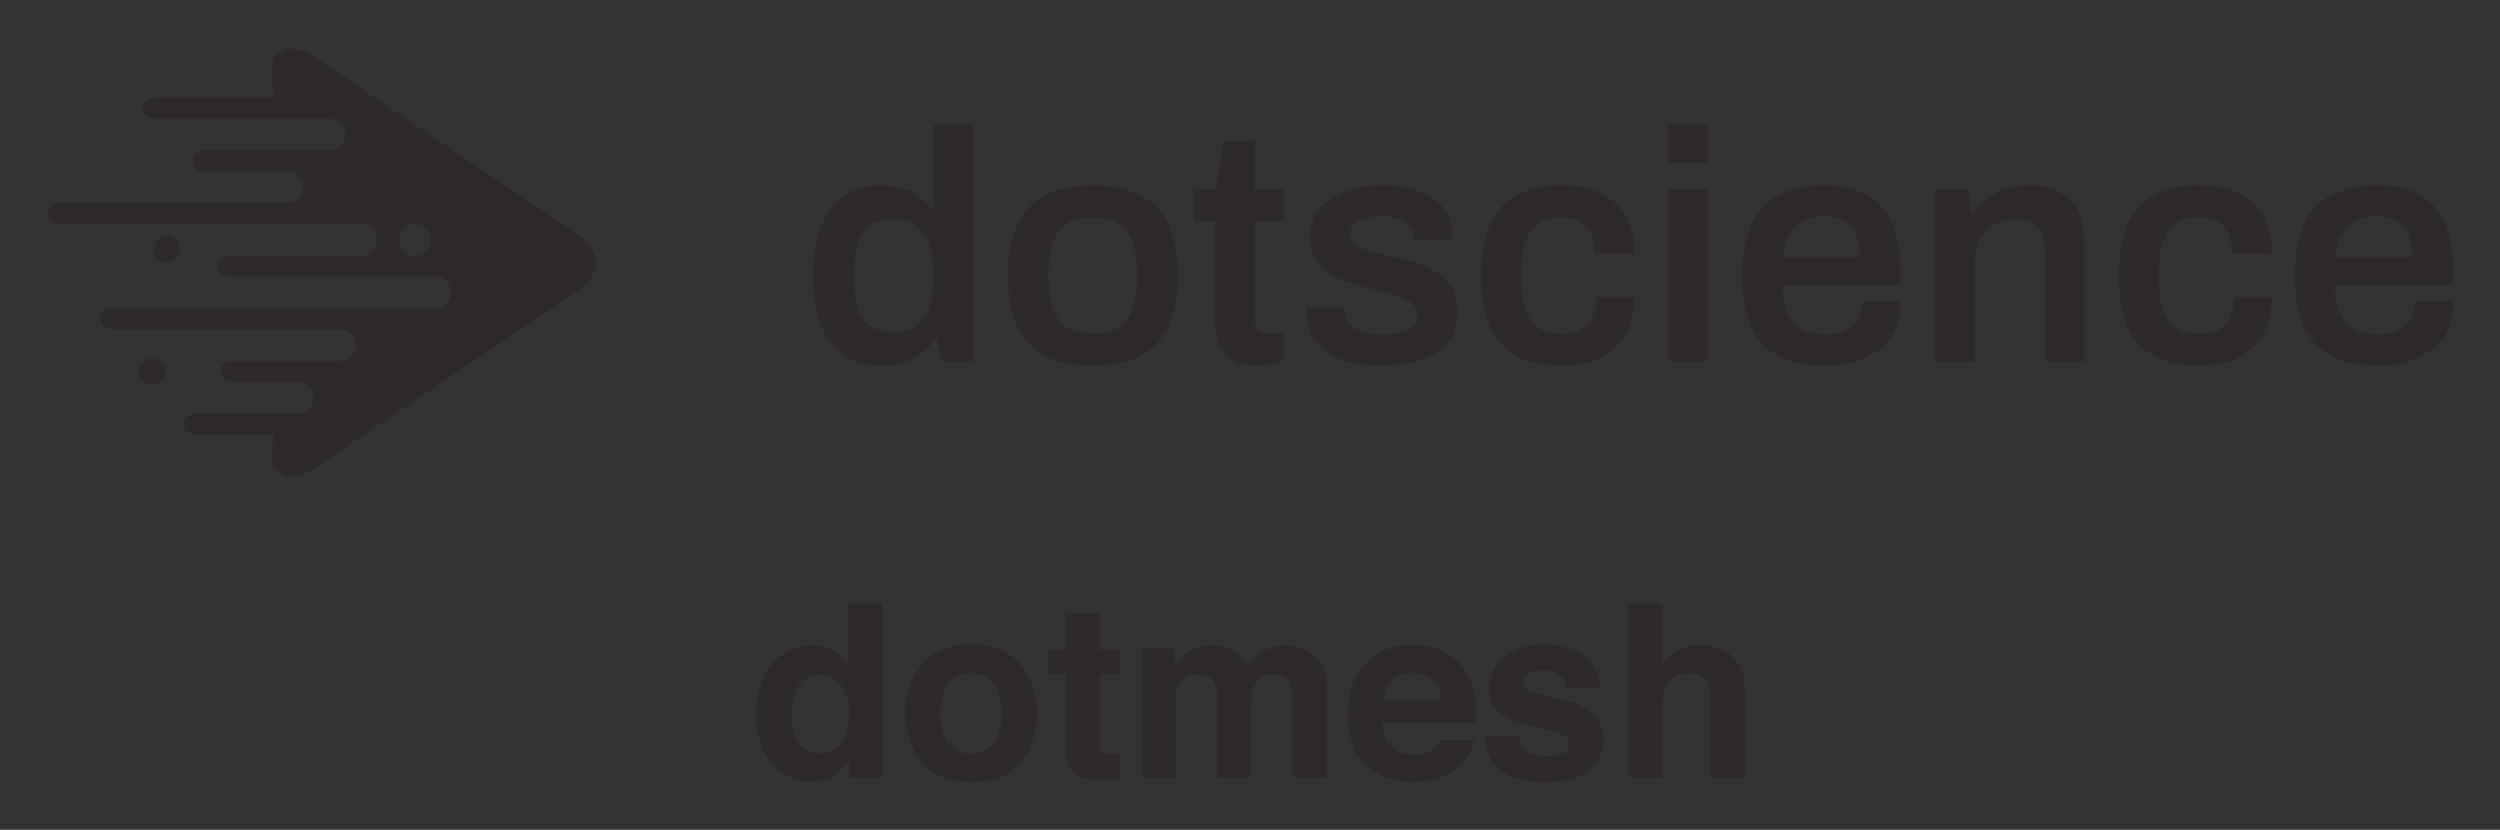 <svg xmlns="http://www.w3.org/2000/svg" role="img" viewBox="-3.24 2.51 415.74 137.99"><rect x="-3.24" y="2.51" width="415.74" height="137.99" fill="#333333" stroke="none"/><title>dotmesh logo</title><defs><clipPath id="clip-path"><path d="M149.892-388.51h1249.523v193.283H149.892z" class="cls-1"/></clipPath><clipPath id="clip-path-2"><path d="M110.159-285.932h905.173v140.017H110.159z" class="cls-1"/></clipPath><clipPath id="clip-path-4"><path d="M229.222-733.19H2166.26v299.631H229.222z" class="cls-1"/></clipPath><clipPath id="clip-path-5"><path d="M367.666-879.394h2328.801v360.231H367.666z" class="cls-1"/></clipPath><style>.cls-1{fill:none}.cls-4{fill:#005bab}.cls-16,.cls-17,.cls-4,.cls-5,.cls-7{fill-rule:evenodd}.cls-5{fill:#32449b}.cls-6,.cls-7{fill:#fff}.cls-9{clip-path:url(#clip-path-2)}.cls-10{fill:#df2127}.cls-11{fill:#de2428}.cls-13{fill:#414142}.cls-16{fill:#0eb1e4}.cls-17{fill:#158bc2}</style></defs><g clip-path="url(#clip-path)"><path fill="#0090d1" d="M232.096 110.9a51.517 51.517 0 0 1-58.318.615 248.787 248.787 0 0 0 29.888-14.978 250.018 250.018 0 0 0 28.43 14.363M81.49 72.637a46.866 46.866 0 0 1 65.773-42.855 47.046 47.046 0 0 1 57.502-60.514l-.951-.065h-.295a24.165 24.165 0 0 0-22.972 24.134 24.161 24.161 0 0 0 22.971 24.134h.296a24.162 24.162 0 0 0 22.97-24.134 24.075 24.075 0 0 0-5.733-15.628 47.125 47.125 0 0 1 14.576 19.928 64.076 64.076 0 0 1 61.428 112.468c.137-8.784-7.717-21.505-23.223-35.79a14.348 14.348 0 0 1-8.293 8.038c11.539 14.137 9.917 24.361-5.748 24.361-12.266 0-30.22-6.267-47.371-15.768 9.31-5.999 14.395-9.208 22.14-16.221 3.626-3.285-2.922-11.108-10.92-3.921a159.273 159.273 0 0 1-19.975 14.743 230.265 230.265 0 0 1-23.857-17.977c-7.997-7.187-14.546.636-10.92 3.92a201.63 201.63 0 0 0 26.023 19.456 150.442 150.442 0 0 1-30.12 12.891s-1.317.39-2.04.567a60.716 60.716 0 0 1-15.208 2.31c-15.666 0-17.29-10.224-5.748-24.361a14.335 14.335 0 0 1-8.293-8.038c-20.01 18.43-27.275 34.258-21.08 42.387A46.854 46.854 0 0 1 81.49 72.637m178.23 3.187c3.989 0 7.616-2.523 7.616-7.615a64.679 64.679 0 0 0-35.865-57.92 33.631 33.631 0 0 1-11.43 11.611 49.474 49.474 0 0 1 32.066 46.31c0 5.092 3.626 7.614 7.614 7.614m-112.111 0c3.99 0 7.617-2.523 7.617-7.615A49.474 49.474 0 0 1 187.293 21.9a33.647 33.647 0 0 1-11.432-11.61 64.684 64.684 0 0 0-35.864 57.92c0 5.092 3.627 7.614 7.614 7.614"/><path d="M204.73 18.134v67l-1.35.864c-6.87-4.365-15.41-9.518-21.047-14.58-7.998-7.184-12.77 2.341-9.142 5.626 7.746 7.01 12.124 8.358 21.434 14.352a169.898 169.898 0 0 1-15.313 7.526l-32.746-22.357.593.018a7.332 7.332 0 0 0 6.764-3.805 8.062 8.062 0 0 0 1.018-4.114 48.888 48.888 0 0 1 31.895-45.998l-.245-.152.414-.157a33.636 33.636 0 0 1-11.43-11.61 64.712 64.712 0 0 0-15.123 10.457A74.787 74.787 0 0 1 180.604-.928a24.171 24.171 0 0 0 22.458 19.167h.296zm-57.918 12.414l-.152-.45.321.141a46.74 46.74 0 0 1-1.62-5.924q1.573 1.228 3.06 2.559l3.905 3.495a64.377 64.377 0 0 0-12.781 38.602 8.669 8.669 0 0 0 .566 3.188L94.223 40.83a46.887 46.887 0 0 1 52.59-10.282m57.917 67.63v18.095l-16.145-11.022q7.44-3.741 14.627-7.957z" class="cls-4"/><path d="M269.202-4.683l-10.657 41.274a64.96 64.96 0 0 0-11.677-14.857zm-17.786 68.875l-10.269 39.772a131.77 131.77 0 0 1-14.344-5.318l-4.303-1.944q-5.27-2.48-10.368-5.306c9.31-5.994 12.503-7.538 20.249-14.55 3.625-3.282-1.03-12.774-9.027-5.587a159.13 159.13 0 0 1-19.975 14.739c-2-1.268-4.378-2.895-6.884-4.682l40.3-47.67a49.293 49.293 0 0 1 14.621 30.546m-48.204 33.103a249.469 249.469 0 0 0 28.258 14.29 51.511 51.511 0 0 1-57.763.524 248.8 248.8 0 0 0 29.505-14.815m-13.094-8.435l4.161 2.727q-5.539 3.06-11.291 5.706z" class="cls-4"/><path d="M268.302-9.263l39.361 112.239a64.302 64.302 0 0 1-10.898 7.581c.135-8.784-7.72-21.506-23.224-35.789l-.175.306-.099.233-.293.661-5.927-7.304a64.678 64.678 0 0 0-35.865-57.918 33.435 33.435 0 0 1-5.288 6.794l-5.816-7.22a24.148 24.148 0 0 0 3.376-4.777 24.059 24.059 0 0 0 3.042-11.747A24.047 24.047 0 0 0 223.956-17l1.426-.114a47.05 47.05 0 0 1 9.788 15.52 63.798 63.798 0 0 1 30.518-7.72zM124.984 26.655L85.621 92.958a46.504 46.504 0 0 1 39.363-66.303" class="cls-5"/><path d="M329.75 54.74a63.78 63.78 0 0 1-8.14 31.272 64.286 64.286 0 0 1-9.91 13.17c2.255-26.687 4.988-57.56 7.03-80.373a63.767 63.767 0 0 1 11.02 35.93" class="cls-4"/><path d="M205.69 33.038h-2.735v-9.076h2.736z" class="cls-6"/><path d="M236.375 37.805l-6.417 6.42-1.935-1.935 6.418-6.42z" class="cls-7"/><path d="M248.147 69.645h-9.077V66.91h9.078zm-88.378-3.649l9.078.003v2.734h-9.078zm14.16-30.552l6.421 6.418-1.937 1.935-6.417-6.42z" class="cls-6"/><path d="M101.248 151.018a9.803 9.803 0 0 1-3.34 6.973 12.391 12.391 0 0 1-8.01 2.448q-5.787 0-8.828-3.487-3.041-3.338-3.042-9.866 0-6.676 3.116-10.015 3.19-3.485 9.199-3.485a11.664 11.664 0 0 1 7.789 2.448 9.502 9.502 0 0 1 3.116 6.675h-3.19a2.583 2.583 0 0 1-2.523-1.557 7.232 7.232 0 0 0-1.261-1.706 6.391 6.391 0 0 0-3.931-1.113 6.471 6.471 0 0 0-5.268 2.225q-1.78 2.226-1.78 6.528a10.005 10.005 0 0 0 1.78 6.38 5.965 5.965 0 0 0 5.12 2.3 6.3 6.3 0 0 0 3.931-1.188 6.225 6.225 0 0 0 2.003-3.56zm2.561-16.69h2.67a2.493 2.493 0 0 1 1.781.704 2.305 2.305 0 0 1 .742 1.743v23.07h-5.193zm13.26 10.681a6.84 6.84 0 0 0-1.41 5.082q.15 3.374 1.261 4.71a3.331 3.331 0 0 0 1.558 1 3.544 3.544 0 0 0 2.263.075 3.788 3.788 0 0 0 2.04-1.669 8.36 8.36 0 0 0 .965-4.301 7.534 7.534 0 0 0-.854-4.006 3.86 3.86 0 0 0-1.966-1.707 3.604 3.604 0 0 0-2.226-.037 3.867 3.867 0 0 0-1.63.854m-3.561 13.054a7.324 7.324 0 0 1-2.226-3.597 16.563 16.563 0 0 1-.668-4.71 14.895 14.895 0 0 1 .556-4.006 8.284 8.284 0 0 1 1.743-3.338 7.706 7.706 0 0 1 4.97-2.633 11.43 11.43 0 0 1 5.49.482 7.558 7.558 0 0 1 4.155 3.858 12.304 12.304 0 0 1 1.262 5.711 14.106 14.106 0 0 1-.52 4.08 10.436 10.436 0 0 1-1.336 2.893 7.413 7.413 0 0 1-4.524 3.04 10.106 10.106 0 0 1-4.933.113 8.633 8.633 0 0 1-3.97-1.893m34.552-17.95v11.572q0 5.265-2.744 6.898a11.543 11.543 0 0 1-6.01 1.632 11.915 11.915 0 0 1-5.822-1.78q-2.635-1.633-2.634-6.75v-11.573h5.192v12.611a3.1 3.1 0 0 0 1.04 2.597 3.73 3.73 0 0 0 2.373.815 3.884 3.884 0 0 0 2.41-.815 3.047 3.047 0 0 0 1.076-2.597v-10.088a2.495 2.495 0 0 1 .705-1.78 2.398 2.398 0 0 1 1.818-.742zm6.622 9.717a7.743 7.743 0 0 0 1.113 4.525 3.682 3.682 0 0 0 3.19 1.557 3.61 3.61 0 0 0 3.116-1.557 8.166 8.166 0 0 0 1.038-4.525 7.147 7.147 0 0 0-1.113-4.228 3.872 3.872 0 0 0-3.19-1.483 3.543 3.543 0 0 0-3.041 1.557 6.804 6.804 0 0 0-1.113 4.154m8.457-15.578h2.522a2.37 2.37 0 0 1 1.78.78 2.47 2.47 0 0 1 .743 1.742v14.465q0 5.269-3.042 7.122a12.456 12.456 0 0 1-6.602 1.855 11.684 11.684 0 0 1-3.784-.63 6.24 6.24 0 0 1-2.967-2.04 11.843 11.843 0 0 1-2.152-7.493 12.034 12.034 0 0 1 2.152-7.492 7.229 7.229 0 0 1 8.977-2.15 7.039 7.039 0 0 1 2.373 2.298zm21.67 25.592h-5.266v-9.495l-9.273-16.023h6.454l5.415 10.979 4.377-9.495a2.537 2.537 0 0 1 2.448-1.484h4.229l-8.383 16.023zm24.436-19.732v11.573q0 5.265-2.745 6.898a11.539 11.539 0 0 1-6.009 1.632 11.92 11.92 0 0 1-5.823-1.78q-2.633-1.633-2.633-6.75v-11.573h5.193v12.611a3.1 3.1 0 0 0 1.038 2.597 3.732 3.732 0 0 0 2.374.815 3.884 3.884 0 0 0 2.41-.815 3.049 3.049 0 0 0 1.076-2.597v-10.088a2.494 2.494 0 0 1 .706-1.78 2.397 2.397 0 0 1 1.817-.742zm7.53 10.015q0 5.119 2.968 5.674 2.967.557 4.377-1.372a5.523 5.523 0 0 0 .964-2.558 10.766 10.766 0 0 0 .036-3.451 6.873 6.873 0 0 0-1.223-3.041 3.26 3.26 0 0 0-2.819-1.335 3.419 3.419 0 0 0-3.412 1.855 9.647 9.647 0 0 0-.89 4.228m8.457 8.53v-1.26a5.677 5.677 0 0 1-3.598 2.595 7.375 7.375 0 0 1-4.488-.37 8.321 8.321 0 0 1-3.82-3.3 11.315 11.315 0 0 1-1.596-6.344 12.221 12.221 0 0 1 2.114-7.455q2.115-2.856 6.788-2.856a12.091 12.091 0 0 1 6.602 1.93q3.042 1.927 3.042 7.12v10.46q0 5.193-3.042 7.083a12.267 12.267 0 0 1-6.602 1.892q-6.825 0-8.457-6.379h5.415a4.137 4.137 0 0 0 4.266 1.89 4.015 4.015 0 0 0 2.225-1.445 6.022 6.022 0 0 0 1.151-3.561m20.608.371a9.146 9.146 0 0 1-3.3 1.002 29.752 29.752 0 0 1-3.08.185 7.775 7.775 0 0 1-4.674-1.446q-2.002-1.447-2.002-4.785 0-3.116 1.817-4.451a10.473 10.473 0 0 1 4.636-1.781 4.302 4.302 0 0 0 .89-.11c.347-.075.742-.136 1.188-.187q3.263-.443 3.264-1.928a1.405 1.405 0 0 0-1.15-1.446 7.6 7.6 0 0 0-2.114-.334 5.397 5.397 0 0 0-1.855.297 2.018 2.018 0 0 0-1.187 1.113h-4.97a5.71 5.71 0 0 1 2.078-3.784 8.557 8.557 0 0 1 5.711-1.706q4.155 0 6.232 1.41a4.761 4.761 0 0 1 2.15 4.154v6.75a8.51 8.51 0 0 1-1.075 4.637 6.583 6.583 0 0 1-2.559 2.41m-1.187-9.124a14.074 14.074 0 0 1-2.893.964l-1.707.37a4.379 4.379 0 0 0-1.928.965 3.024 3.024 0 0 0-.52 1.632 2.403 2.403 0 0 0 .668 1.78 2.812 2.812 0 0 0 1.93.594 4.108 4.108 0 0 0 4.45-4.45z" class="cls-5"/><path fill="#0090d1" fill-rule="evenodd" d="M253.866 155.766h2.521v4.079h-4.08v-2.522a1.377 1.377 0 0 1 1.559-1.558m23.621 1.039a8.208 8.208 0 0 1-3.19 2.819 10.75 10.75 0 0 1-4.228.816 10.955 10.955 0 0 1-8.68-3.635q-3.264-3.561-3.263-9.792 0-6.157 3.189-9.718a11.306 11.306 0 0 1 8.829-3.708 12.89 12.89 0 0 1 7.862 2.299 9.781 9.781 0 0 1 3.636 6.38h-3.561a2.438 2.438 0 0 1-2.3-1.41 5.724 5.724 0 0 0-1.483-1.632 6.726 6.726 0 0 0-3.933-1.038 6.136 6.136 0 0 0-5.044 2.3 10.547 10.547 0 0 0-1.855 6.527 10.066 10.066 0 0 0 1.93 6.528 6.374 6.374 0 0 0 5.267 2.299 6.128 6.128 0 0 0 4.154-1.41 6.883 6.883 0 0 0 2.077-4.08h-3.115a2.659 2.659 0 0 1-2.671-2.669v-1.707h10.607v13.872h-1.409a2.455 2.455 0 0 1-2.597-2.077zm23.805-16.69v11.572q0 5.265-2.744 6.898a11.543 11.543 0 0 1-6.01 1.632 11.915 11.915 0 0 1-5.823-1.78q-2.634-1.633-2.633-6.75v-11.573h5.193v12.611a3.1 3.1 0 0 0 1.038 2.597 3.73 3.73 0 0 0 2.373.815 3.887 3.887 0 0 0 2.412-.815 3.047 3.047 0 0 0 1.075-2.597v-10.088a2.499 2.499 0 0 1 .704-1.78 2.399 2.399 0 0 1 1.819-.742zm2.023 19.73v-9.568a12.209 12.209 0 0 1 .853-4.859 8.046 8.046 0 0 1 2.337-3.152 9.17 9.17 0 0 1 3.301-1.632 14.628 14.628 0 0 1 3.895-.52h.741v5.267h-1.706a4.344 4.344 0 0 0-3.19 1.039 4.458 4.458 0 0 0-1.039 3.264v10.162zm30.087-19.73v11.572q0 5.265-2.745 6.898a11.54 11.54 0 0 1-6.01 1.632 11.918 11.918 0 0 1-5.822-1.78q-2.634-1.633-2.634-6.75v-11.573h5.193v12.611a3.098 3.098 0 0 0 1.04 2.597 3.732 3.732 0 0 0 2.373.815 3.884 3.884 0 0 0 2.41-.815 3.049 3.049 0 0 0 1.076-2.597v-10.088a2.494 2.494 0 0 1 .705-1.78 2.395 2.395 0 0 1 1.817-.742z"/></g><g class="cls-9"><path d="M166.49 54.07h-22.392v12.285h22.392a5.893 5.893 0 0 0 3.545-.773 3.373 3.373 0 0 0 .948-2.737v-5.31a3.305 3.305 0 0 0-.948-2.692 5.896 5.896 0 0 0-3.545-.773m-32.188 36.52V46.422h36.602q5.106 0 7.39 2.028 2.285 2.024 2.288 6.538v10.366q0 4.468-2.289 6.514-2.287 2.053-7.389 2.046h-5.59l19.761 16.677h-14.294l-17.25-16.677h-9.434v16.677zm70.579-8.315h32.836V54.321H204.88zm-9.96-25.407q0-6.016 2.185-8.23 2.186-2.214 8.424-2.218h31.495q6.235 0 8.424 2.218 2.185 2.214 2.185 8.23V80.14q0 6.064-2.185 8.256-2.186 2.196-8.424 2.192H205.53q-6.245 0-8.424-2.192-2.185-2.195-2.185-8.256zM296.146 71.41h-22.717v11.24h22.717q2.837 0 3.826-.88a3.974 3.974 0 0 0 .992-3.093v-3.339a3.918 3.918 0 0 0-.992-3.072q-.992-.856-3.826-.856m0-17.797h-22.717v10.53h22.717a6.475 6.475 0 0 0 3.581-.716 2.82 2.82 0 0 0 .992-2.465v-4.175a2.844 2.844 0 0 0-.992-2.446 6.346 6.346 0 0 0-3.581-.728m-32.512 36.976V46.42h36.68q5.06 0 7.328 2.052 2.268 2.044 2.271 6.514v5.392a6.86 6.86 0 0 1-1.904 5.075 9.127 9.127 0 0 1-5.466 2.363 9.038 9.038 0 0 1 5.687 2.711 8.268 8.268 0 0 1 2.008 5.773v5.639a7.363 7.363 0 0 1-3.122 6.52q-3.113 2.13-9.47 2.129zm60.857-44.169h9.96v44.162h-9.96zm26.77 44.168V46.427h6.801l30.125 26.028q1.402 1.17 2.712 2.446a27.116 27.116 0 0 1 2.148 2.356 401.96 401.96 0 0 1-.324-5.265 46.644 46.644 0 0 1-.08-2.376v-23.19h8.944v44.162h-6.801L363.37 63.306q-1.01-.923-1.984-1.882a22.54 22.54 0 0 1-1.579-1.71c.135 1.361.232 2.647.3 3.864.067 1.21.104 2.262.104 3.155v23.855z" class="cls-10"/><path d="M89.784 20.588H30.2a14.065 14.065 0 0 0-14.066 14.065v59.585A14.065 14.065 0 0 0 30.2 108.303h59.584a14.065 14.065 0 0 0 14.066-14.065V34.653a14.065 14.065 0 0 0-14.066-14.065"/><path d="M89.969 20.588l-16.978.011-53.373 82.874a14.123 14.123 0 0 0 1.718 1.67l82.513-41.602V34.644a14.06 14.06 0 0 0-13.88-14.056" class="cls-11"/><path d="M86.066 24.601a4.623 4.623 0 1 0 4.622 4.623 4.626 4.626 0 0 0-4.622-4.623"/></g><g class="cls-9"><path d="M166.49 54.07h-22.392v12.285h22.392a5.893 5.893 0 0 0 3.545-.773 3.373 3.373 0 0 0 .948-2.737v-5.31a3.305 3.305 0 0 0-.948-2.692 5.896 5.896 0 0 0-3.545-.773m-32.188 36.52V46.422h36.602q5.106 0 7.39 2.028 2.285 2.024 2.288 6.538v10.366q0 4.468-2.289 6.514-2.287 2.053-7.389 2.046h-5.59l19.761 16.677h-14.294l-17.25-16.677h-9.434v16.677zm70.579-8.315h32.836V54.321H204.88zm-9.96-25.407q0-6.016 2.185-8.23 2.186-2.214 8.424-2.218h31.495q6.235 0 8.424 2.218 2.185 2.214 2.185 8.23V80.14q0 6.064-2.185 8.256-2.186 2.196-8.424 2.192H205.53q-6.245 0-8.424-2.192-2.185-2.195-2.185-8.256zM296.146 71.41h-22.717v11.24h22.717q2.837 0 3.826-.88a3.974 3.974 0 0 0 .992-3.093v-3.339a3.918 3.918 0 0 0-.992-3.072q-.992-.856-3.826-.856m0-17.797h-22.717v10.53h22.717a6.475 6.475 0 0 0 3.581-.716 2.82 2.82 0 0 0 .992-2.465v-4.175a2.844 2.844 0 0 0-.992-2.446 6.346 6.346 0 0 0-3.581-.728m-32.512 36.976V46.42h36.68q5.06 0 7.328 2.052 2.268 2.044 2.271 6.514v5.392a6.86 6.86 0 0 1-1.904 5.075 9.127 9.127 0 0 1-5.466 2.363 9.038 9.038 0 0 1 5.687 2.711 8.268 8.268 0 0 1 2.008 5.773v5.639a7.363 7.363 0 0 1-3.122 6.52q-3.113 2.13-9.47 2.129zm60.857-44.169h9.96v44.162h-9.96zm26.77 44.168V46.427h6.801l30.125 26.028q1.402 1.17 2.712 2.446a27.116 27.116 0 0 1 2.148 2.356 401.96 401.96 0 0 1-.324-5.265 46.644 46.644 0 0 1-.08-2.376v-23.19h8.944v44.162h-6.801L363.37 63.306q-1.01-.923-1.984-1.882a22.54 22.54 0 0 1-1.579-1.71c.135 1.361.232 2.647.3 3.864.067 1.21.104 2.262.104 3.155v23.855z" class="cls-10"/><path d="M89.784 20.588H30.2a14.065 14.065 0 0 0-14.066 14.065v59.585A14.065 14.065 0 0 0 30.2 108.303h59.584a14.065 14.065 0 0 0 14.066-14.065V34.653a14.065 14.065 0 0 0-14.066-14.065"/><path d="M89.969 20.588l-16.978.011-53.373 82.874a14.123 14.123 0 0 0 1.718 1.67l82.513-41.602V34.644a14.06 14.06 0 0 0-13.88-14.056" class="cls-11"/><path d="M86.066 24.601a4.623 4.623 0 1 0 4.622 4.623 4.626 4.626 0 0 0-4.622-4.623"/></g><g clip-path="url(#clip-path-4)"><path d="M86.588 107.012a40.431 40.431 0 1 1 40.431-40.43 40.427 40.427 0 0 1-40.431 40.43m75.91-5.522a8.882 8.882 0 0 0-11.762-3.389L138.6 84.42a54.94 54.94 0 0 0 .098-35.365l10.279-12.169a8.778 8.778 0 0 0 7.884-.505 8.891 8.891 0 1 0-13.293-8.715l-15.41 2.948A54.976 54.976 0 0 0 96.8 12.566l-5.848-16.99A8.907 8.907 0 0 0 93.705-16.3a8.9 8.9 0 0 0-12.169-3.176A8.893 8.893 0 0 0 78.345-7.31a8.443 8.443 0 0 0 2.484 2.704l-5.863 17.463a54.86 54.86 0 0 0-30.324 18.211L27.39 27.844a8.808 8.808 0 0 0-1.157-3.91 8.896 8.896 0 1 0-4.317 12.674L34.021 50.47a55.114 55.114 0 0 0 .587 33.998l-12.43 14.546a8.898 8.898 0 1 0 5.067 8.65l19.018-3.73a55.008 55.008 0 0 0 28.727 16.403l6.206 17.642a8.88 8.88 0 1 0 13.114 2.492 9.109 9.109 0 0 0-2.444-2.687l5.921-17.365a54.916 54.916 0 0 0 29.296-16.649l18.987 3.665a8.442 8.442 0 0 0 1.067 3.03 8.895 8.895 0 1 0 15.361-8.975" class="cls-13"/><path d="M79.03 69.709a11.104 11.104 0 0 1-.538-3.918 9.539 9.539 0 0 1 1.181-3.803 11.19 11.19 0 0 1 2.418-3.111l22.61-19.386A32.587 32.587 0 0 0 54.58 72.754a25.14 25.14 0 0 0 1.026 3.943c.048.146.098.294.154.44.09.26.188.536.286.814.358.913.716 1.808 1.123 2.688l.033-.017a32.222 32.222 0 0 0 14.115 14.759 3.512 3.512 0 0 1 .366.18c.375.195.75.374 1.124.553q.385.167.766.342a3.203 3.203 0 0 1 .342.163v-.017A32.457 32.457 0 0 0 92.77 98.59a33.24 33.24 0 0 0 8.805-3.047l-19.71-21.225a11.244 11.244 0 0 1-2.835-4.61" class="cls-13"/><path fill="#28aae1" d="M112.773 47.164L93.592 62.949a27.562 27.562 0 0 0-1.987 1.727 2.754 2.754 0 0 0-.815 1.906 3.912 3.912 0 0 0 .75 2.752q.996 1.275 2.1 2.46l16.681 17.136a32.608 32.608 0 0 0 8.275-28.506 32.243 32.243 0 0 0-5.823-13.26"/><path d="M200.29 66.793l15.605-17.219h16.607l-18.105 20.02 19.205 27.904h-16.005l-12.51-17.803h-7.697v17.803h-13.903V26.476h13.903v40.317zm61.55-6.907c-7.9 0-13.309 5.294-13.309 13.31 0 8.095 5.409 13.698 13.31 13.698 7.9 0 13.202-5.603 13.202-13.699 0-8.014-5.302-13.31-13.202-13.31m19.506-5.31c4.904 4.708 7.405 10.914 7.405 18.62 0 7.802-2.501 14.09-7.405 18.895q-7.355 7.208-19.506 7.202c-8.105 0-14.604-2.396-19.605-7.202q-7.501-7.208-7.502-18.895c0-7.706 2.501-13.912 7.396-18.62 5.01-4.69 11.606-7.102 19.71-7.102 8.105 0 14.604 2.411 19.507 7.102m55.646 19.109c0-9.4-4.203-14.108-12.706-14.108-3.201 0-6.899.213-11.199.602V85.69a84.966 84.966 0 0 0 12.103.797c6.899 0 11.802-5.602 11.802-12.803m13.505-.391c0 7.397-2.2 13.406-6.5 18a22.114 22.114 0 0 1-16.608 6.809c-5.701 0-10.4-.211-14.302-.603v23.1h-13.903v-70.21c11.899-1.514 21.005-2.313 27.302-2.313 15.108 0 23.612 9.71 24.01 25.216m10.85 10.394c7.296 2.801 13.797 4.202 19.4 4.202 5.498 0 8.203-1.19 8.203-3.697 0-2.2-2.102-3.307-5.303-4.008a41.385 41.385 0 0 0-4.904-.994l-2.597-.504c-11.298-2.102-16.51-6.303-16.51-14.4 0-10.003 8.104-15.997 21.005-15.997a55.78 55.78 0 0 1 20.11 3.6l-3.103 10.49c-7.697-2.199-13.504-3.29-17.504-3.29-4.397 0-6.898 1.595-6.898 4.105 0 2.2 1.596 2.998 4.398 3.894 1.702.406 2.5.504 4.912.993l2.793.504c11.697 2.395 16.6 5.8 16.6 14.303 0 10.703-8.398 16.111-21.707 16.111a58.565 58.565 0 0 1-21.706-4.203z" class="cls-13"/></g><g clip-path="url(#clip-path-5)"><path d="M175.287-45.308c2.94-4.206 5.778-5.671 7.625-3.22a30.976 30.976 0 0 0 23.298 12.55 30.982 30.982 0 0 0 23.299-12.549c1.846-2.451 4.684-.986 7.624 3.219 13.513 19.337 15.345 38.421 6.858 51.529 16.67 16.93 12.038 40.112 6.046 51.29-2.574 4.802-3.579 4.437-6.423 1.864a699.654 699.654 0 0 1-3.062-2.78 75.902 75.902 0 0 1-5.486 15.192c-3.464 7.304-11.043 8.543-11.469-.07h-34.775c-.425 8.613-8.005 7.374-11.468.07a75.848 75.848 0 0 1-5.485-15.193q-1.528 1.394-3.061 2.781c-2.846 2.573-3.85 2.938-6.424-1.863-5.994-11.18-10.624-34.361 6.045-51.29-8.487-13.109-6.656-32.193 6.858-51.53" class="cls-16"/><path d="M206.21-35.979a30.97 30.97 0 0 0 23.298-12.549c1.846-2.451 4.686-.986 7.625 3.22 13.513 19.337 15.345 38.422 6.858 51.529 16.67 16.93 12.038 40.112 6.046 51.29-2.574 4.803-3.579 4.438-6.425 1.864a822.278 822.278 0 0 1-3.06-2.78 75.866 75.866 0 0 1-5.486 15.19c-3.464 7.307-11.043 8.545-11.469-.067h-17.386v-50.2c0-1.488.905-2.64-4.499-3.295-12.71-1.54-24.609-9.375-28.618-20.552a20.762 20.762 0 0 1-1.23-7.03 14.369 14.369 0 0 1 5.985-11.795c7.016-5.2 17.75-3.441 22.295 4.21 2.572 4.33 2.944 9.695 3.474 14.584.195 1.818.343 3.747.661 5.544.148.841.38 2.02 1.24 2.424.465.218.164.145.692.145z" class="cls-17"/><path d="M199.002 97.412c-.395.887-1.491 6.64-2.829 7.5-4.839 3.117-18.942-31.526-19.862-35.384a375.792 375.792 0 0 1 59.812-.034c-.9 3.787-14.977 38.573-19.875 35.419-1.337-.862-2.434-6.614-2.83-7.5-.706 2.123-3.672 15.29-7.578 14.392-3.82-.878-5.926-11.655-6.837-14.393" class="cls-16"/><path d="M206.21 68.32c10.716-.008 21.434.38 29.913 1.174a93.868 93.868 0 0 1-3.367 8.963l-.023.055-.002.003-.023.058-.026.059-.023.058-.024.059-.025.058-.024.06-.05.117-.024.06-.026.058-.024.06-.025.059-.016.038-.009.022-.024.06-.026.059-.025.06-.025.059-.025.06-.025.06-.026.06-.05.12-.026.06-.025.061-.026.06-.01.023-.016.038-.026.061-.025.06-.052.123-.025.06-.052.123-.027.061-.026.06-.026.063-.026.06-.027.063-.002.004-.025.058-.026.061-.025.062-.24.56-.023.048-.005.014-.027.063-.027.062-.109.252-.027.062-.11.253-.028.063c-4.795 11-11.706 24.582-14.85 22.556-1.336-.861-2.434-6.614-2.83-7.5-.683 2.055-3.485 14.46-7.207 14.436V81.95c0-1.88-.223-4.452-4.828-4.339a212.169 212.169 0 0 0-21.256 1.931c-.595-1.364-1.655-4.107-2.174-5.357a243.85 243.85 0 0 1 28.213-1.607h.046z" class="cls-17"/><path d="M206.21 14.531a38.964 38.964 0 0 0 5.489-.394c13.357-1.91 28.86-11.672 28.86-26.678a14.372 14.372 0 0 0-5.987-11.796c-7.017-5.2-17.751-3.441-22.293 4.21-2.573 4.33-2.946 9.695-3.474 14.584-.198 1.818-.346 3.747-.664 5.543-.147.843-.38 2.02-1.24 2.425-.465.219-.164.146-.691.146s-.226.073-.692-.145c-.86-.406-1.092-1.584-1.24-2.426-.316-1.796-.466-3.724-.662-5.542-.53-4.89-.901-10.255-3.473-14.586-4.544-7.65-15.279-9.409-22.295-4.209a14.37 14.37 0 0 0-5.987 11.795 20.762 20.762 0 0 0 1.232 7.03c4.6 12.817 20.174 20.043 33.117 20.043" class="cls-7"/><path fill="#ddf4f9" fill-rule="evenodd" d="M206.21 14.53a38.82 38.82 0 0 0 5.489-.394c13.357-1.908 28.86-11.671 28.86-26.678a14.369 14.369 0 0 0-5.987-11.795c-7.016-5.2-17.751-3.441-22.294 4.208-2.572 4.331-2.945 9.697-3.474 14.586-.197 1.818-.345 3.746-.662 5.543-.148.842-.38 2.02-1.24 2.425-.465.219-.164.145-.691.145z"/><path d="M192.632-15.476a1.904 1.904 0 0 1 1.914 1.893 1.904 1.904 0 0 1-1.893 1.914h-.022a1.904 1.904 0 0 1-1.903-1.904 1.904 1.904 0 0 1 1.904-1.903m31.447 0a1.904 1.904 0 0 1 1.903 1.904 1.904 1.904 0 0 1-1.904 1.903 1.904 1.904 0 0 1-1.903-1.904 1.904 1.904 0 0 1 1.903-1.903m-17.867 36.76a17.787 17.787 0 0 0-17.78 17.301c-.27-.017-.541-.026-.816-.026a12.707 12.707 0 0 0 0 25.414h37.192a12.707 12.707 0 0 0 0-25.414 12.442 12.442 0 0 0-8.738 3.244 14.713 14.713 0 0 1 7.36-7.2 17.79 17.79 0 0 0-17.218-13.318" class="cls-7"/><path fill="#35393b" d="M132.838 171.428a11.516 11.516 0 0 1-6.501-2.05 13.69 13.69 0 0 1-4.102-4.225 3.122 3.122 0 0 1-.389-2.466 3.223 3.223 0 0 1 3.952-2.47 3.193 3.193 0 0 1 2.048 1.48 7.14 7.14 0 0 0 2.108 2.129 5.136 5.136 0 0 0 2.884 1.006 4.125 4.125 0 0 0 2.862-1.054 3.016 3.016 0 0 0 1.159-2.39 2.398 2.398 0 0 0-.865-2.053 15.627 15.627 0 0 0-4.062-1.531 20.22 20.22 0 0 1-6.21-2.606 8.468 8.468 0 0 1-3.52-7.265 9.445 9.445 0 0 1 3.146-7.117 10.561 10.561 0 0 1 7.491-2.924 10.918 10.918 0 0 1 5.827 1.636 9.996 9.996 0 0 1 3.9 4.39 3.298 3.298 0 1 1-5.995 2.754 3.57 3.57 0 0 0-1.433-1.582 4.537 4.537 0 0 0-2.3-.601 4.21 4.21 0 0 0-2.884 1.048 3.056 3.056 0 0 0-1.128 2.395 2.362 2.362 0 0 0 .797 1.986 16.95 16.95 0 0 0 4.076 1.511 20.457 20.457 0 0 1 6.239 2.618 8.605 8.605 0 0 1 3.517 7.34 9.459 9.459 0 0 1-3.117 7.126 10.58 10.58 0 0 1-7.5 2.915m29.17-33.536a15.815 15.815 0 0 1 11.671 4.944 16.91 16.91 0 0 1 0 23.688 16.326 16.326 0 0 1-23.33 0 16.89 16.89 0 0 1 0-23.688 15.765 15.765 0 0 1 11.659-4.944m24.412-10.934a3.31 3.31 0 0 1 3.29 3.316v37.876a3.256 3.256 0 0 1-3.289 3.278 3.29 3.29 0 0 1-2.355-.953 3.178 3.178 0 0 1-.953-2.325v-37.876a3.188 3.188 0 0 1 .953-2.334 3.224 3.224 0 0 1 2.354-.982m24.393 10.934a15.812 15.812 0 0 1 11.67 4.944 16.91 16.91 0 0 1 0 23.688 16.326 16.326 0 0 1-23.331 0 16.89 16.89 0 0 1 0-23.688 15.766 15.766 0 0 1 11.661-4.944m38.97-10.875a4.088 4.088 0 0 1 1.968.514 3.861 3.861 0 0 1 1.532 1.52 4.004 4.004 0 0 1 .013 4.026 3.827 3.827 0 0 1-1.509 1.511 4.019 4.019 0 0 1-4.022-.002 3.88 3.88 0 0 1-1.507-1.509 4.101 4.101 0 0 1-.535-2.001 4.173 4.173 0 0 1 .533-2.018 3.759 3.759 0 0 1 1.541-1.528 4.147 4.147 0 0 1 1.985-.514m0 10.876a3.357 3.357 0 0 1 3.308 3.318v26.94a3.124 3.124 0 0 1-.984 2.325 3.313 3.313 0 0 1-5.642-2.325v-26.94a3.355 3.355 0 0 1 3.318-3.318m24.294 0a15.818 15.818 0 0 1 11.671 4.944 16.913 16.913 0 0 1-.001 23.688 16.324 16.324 0 0 1-23.33 0 16.89 16.89 0 0 1 0-23.688 15.765 15.765 0 0 1 11.66-4.944m-38.112 25.425a4.09 4.09 0 0 1 1.969.516 3.862 3.862 0 0 1 1.532 1.518 4 4 0 0 1 .013 4.027 3.824 3.824 0 0 1-1.51 1.511 4.014 4.014 0 0 1-4.02 0 3.876 3.876 0 0 1-1.507-1.51 4.107 4.107 0 0 1-.537-2.002 4.165 4.165 0 0 1 .536-2.018 3.747 3.747 0 0 1 1.54-1.527 4.146 4.146 0 0 1 1.984-.515m-73.956 1.515a9.413 9.413 0 0 0 7.003-2.959 10.355 10.355 0 0 0 0-14.397 9.766 9.766 0 0 0-14.005 0 10.356 10.356 0 0 0 0 14.396 9.397 9.397 0 0 0 7.003 2.96m48.804 0a9.418 9.418 0 0 0 7.003-2.959 10.356 10.356 0 0 0-.001-14.397 9.766 9.766 0 0 0-14.004 0 10.356 10.356 0 0 0 0 14.396 9.397 9.397 0 0 0 7.002 2.96m63.263 0a9.414 9.414 0 0 0 7.003-2.959 10.357 10.357 0 0 0 0-14.397 9.766 9.766 0 0 0-14.005 0 10.354 10.354 0 0 0 0 14.396 9.397 9.397 0 0 0 7.003 2.96"/><path fill="#c18e2e" fill-rule="evenodd" d="M138.689 59.72c.5-3.592 3.121-7.266 6.748-8.114 2.033 1.53 4.086 3.03 6.196 4.452a111.543 111.543 0 0 0 10.105 6c5.617 2.981 7.367 4.74 14.073 3.7a199.444 199.444 0 0 1 30.563-2.316 196.078 196.078 0 0 1 38.269 3.68 150.312 150.312 0 0 1 33.187 10.494c.492 3.759-.876 7.78-4.352 9.598a140.084 140.084 0 0 0-30.897-9.735 190.594 190.594 0 0 0-72.412 0 139.988 139.988 0 0 0-30.93 9.75c-4.293-1.865-5.404-5.156-4.373-9.59a138.277 138.277 0 0 1 17.645-6.63l2.313-.7-2.083-1.226a146.206 146.206 0 0 1-14.053-9.364"/><path fill="#a96c25" fill-rule="evenodd" d="M138.689 60.333a10.683 10.683 0 0 1 1.876-4.655c6.56 5.001 13.402 9.925 20.671 13.65l-6.412 1.594-2.083-1.227a146.245 146.245 0 0 1-14.053-9.362m138.054 23.641a7.866 7.866 0 0 1-3.264 3.241 140.046 140.046 0 0 0-30.898-9.736 190.585 190.585 0 0 0-72.41 0 139.958 139.958 0 0 0-30.93 9.75 7.862 7.862 0 0 1-3.82-3.112c16.285-8.534 41.937-14.04 70.798-14.04 28.698 0 54.226 5.444 70.524 13.897"/></g><path fill="#2e2a29" d="M45.139 81.78a2.86 2.86 0 0 1-1.267-.276c-1.336-.655-2.461-1.622-1.59-6.184a.43.43 0 0 0-.422-.512H29.044a1.767 1.767 0 0 1 0-3.532l17.273.016a2.629 2.629 0 0 0 0-5.257H35.04a1.756 1.756 0 0 1 .032-3.502h18.274a2.627 2.627 0 0 0 0-5.254l-38.152.014a1.765 1.765 0 1 1 0-3.53l53.968.014a2.628 2.628 0 1 0 0-5.257h-34.56a1.76 1.76 0 0 1 .153-3.514l22.105.016a2.629 2.629 0 0 0 0-5.258l-50.364.015a1.766 1.766 0 0 1 0-3.53l38.062.013a2.628 2.628 0 0 0 .002-5.257l-14.006.015a1.767 1.767 0 0 1 0-3.533l21.048.016a2.627 2.627 0 0 0-.015-5.253l-29.273.017a1.767 1.767 0 0 1 0-3.534h19.64a.432.432 0 0 0 .42-.525c-1.224-5.509-.047-6.584 1.497-7.34a2.833 2.833 0 0 1 1.267-.277 7.954 7.954 0 0 1 3.84 1.342l43.537 29.36a7.036 7.036 0 0 1 3.487 4.892 7.021 7.021 0 0 1-3.48 4.885L48.959 80.451a7.947 7.947 0 0 1-3.82 1.328M74.005 39.8a2.628 2.628 0 1 1 0 .001m-8.28 0a2.628 2.628 0 1 0 2.63 2.628 2.632 2.632 0 0 0-2.63-2.628M22.097 62.088a2.198 2.198 0 1 0-.094 4.395q.047.001.094 0a2.198 2.198 0 0 0 0-4.395m.219-18.1a2.197 2.197 0 1 1 0 .001m128.098 11.46q1.58-2.263 1.58-6.737v-.654q0-9.108-6.543-9.108-3.6 0-5.125 2.154-1.53 2.156-1.53 6.9v.708q0 4.692 1.53 6.845 1.524 2.156 5.125 2.154a5.636 5.636 0 0 0 4.963-2.263zm-15.38 4.17q-3-3.708-3-11.344 0-7.416 3-11.179a9.731 9.731 0 0 1 8.017-3.763q6 0 8.617 3.982h.327v-14.07h6.545v39.43h-5.4l-.544-3.818h-.328a9.336 9.336 0 0 1-3.71 3.327 11.198 11.198 0 0 1-5.071 1.144 10.254 10.254 0 0 1-8.453-3.709m49.084-3.899q1.746-2.262 1.746-7.008v-.763q0-4.744-1.746-7.008-1.745-2.265-5.617-2.265-3.927 0-5.644 2.265-1.718 2.265-1.718 7.008v.763q0 4.746 1.718 7.008 1.716 2.265 5.644 2.264 3.871 0 5.617-2.264zm-16.225 3.954q-3.518-3.65-3.517-11.343 0-7.69 3.517-11.344 3.519-3.654 10.608-3.654t10.607 3.654q3.517 3.653 3.517 11.344 0 7.69-3.517 11.343-3.518 3.656-10.607 3.654-7.09 0-10.608-3.654m32.558 1.61a7.987 7.987 0 0 1-1.608-5.1V39.332h-3.491v-5.346h3.6l1.2-8.016h5.235v8.016h4.909v5.346h-4.91V55.53q0 2.454 2.345 2.454h2.565v4.471a14.725 14.725 0 0 1-2.182.6 11.914 11.914 0 0 1-2.4.273q-3.654 0-5.263-2.045m16.799-.409a7.64 7.64 0 0 1-3.245-6.38 4.804 4.804 0 0 1 .027-.655 1.905 1.905 0 0 0 .027-.218h6.38v.436a3.47 3.47 0 0 0 1.828 3.135 8.867 8.867 0 0 0 4.445 1.01 9.616 9.616 0 0 0 4.09-.79 2.536 2.536 0 0 0 1.69-2.374 2.566 2.566 0 0 0-.926-2.045 7.001 7.001 0 0 0-2.29-1.255q-1.365-.46-3.873-1.062a47.26 47.26 0 0 1-5.535-1.636 9.105 9.105 0 0 1-3.681-2.563 6.696 6.696 0 0 1-1.528-4.58 7.153 7.153 0 0 1 3.38-6.328 15.653 15.653 0 0 1 8.78-2.236 16.88 16.88 0 0 1 5.946.981 9.337 9.337 0 0 1 4.064 2.754 6.258 6.258 0 0 1 1.444 4.064l-.054 1.2h-6.381v-.219a3.036 3.036 0 0 0-1.39-2.645 7.067 7.067 0 0 0-4.01-.954 7.618 7.618 0 0 0-3.871.79 2.345 2.345 0 0 0-1.31 2.046 2.397 2.397 0 0 0 1.61 2.264 25.394 25.394 0 0 0 4.935 1.444 44.096 44.096 0 0 1 5.808 1.664 9.92 9.92 0 0 1 3.845 2.645 6.934 6.934 0 0 1 1.637 4.853q0 4.746-3.41 6.928-3.407 2.181-9.243 2.18-5.945 0-9.19-2.454m29.095-1.2q-3.272-3.65-3.272-11.343 0-7.69 3.3-11.344 3.3-3.654 10.006-3.654 5.835 0 8.998 2.89 3.165 2.892 3.165 8.508h-6.653a6.697 6.697 0 0 0-1.363-4.58 5.432 5.432 0 0 0-4.255-1.529 5.582 5.582 0 0 0-4.963 2.32q-1.583 2.318-1.581 7.116v.654q0 4.8 1.609 7.063 1.606 2.264 5.207 2.264a5.435 5.435 0 0 0 4.226-1.582 6.479 6.479 0 0 0 1.447-4.527h6.326q0 5.4-3.19 8.4t-8.973 2.998q-6.762 0-10.034-3.654m27.814-25.688h6.545v28.688h-6.545zm0-10.742h6.545v6.27h-6.545v-6.27m31.849 22.032q0-6.76-5.781-6.762a6.694 6.694 0 0 0-4.935 1.663 8.297 8.297 0 0 0-2.044 5.1zm-16.143 14.398q-3.383-3.65-3.38-11.343 0-7.69 3.408-11.344 3.405-3.654 10.334-3.654 6.328 0 9.462 3.545 3.138 3.545 3.137 11.07v1.965h-19.69q.166 4.253 1.83 6.244 1.66 1.992 5.316 1.99a6.729 6.729 0 0 0 4.417-1.39 5.027 5.027 0 0 0 1.69-4.118h6.437q0 5.29-3.49 7.99a14.48 14.48 0 0 1-9.11 2.7q-6.98 0-10.36-3.655m28.74-25.688h5.4l.545 3.82h.382a10.962 10.962 0 0 1 3.9-3.3 11.61 11.61 0 0 1 5.316-1.173 9.41 9.41 0 0 1 6.819 2.371q2.45 2.373 2.453 7.61v19.36h-6.544V44.458q0-2.944-1.336-4.2a5.581 5.581 0 0 0-3.953-1.254 6.055 6.055 0 0 0-4.583 1.963 7.017 7.017 0 0 0-1.854 5.018v16.69h-6.544V33.986m33.759 25.688q-3.273-3.65-3.272-11.343 0-7.69 3.297-11.344 3.3-3.654 10.01-3.654 5.835 0 8.998 2.89 3.165 2.892 3.165 8.508h-6.655a6.697 6.697 0 0 0-1.364-4.58 5.43 5.43 0 0 0-4.254-1.529 5.58 5.58 0 0 0-4.962 2.32q-1.583 2.318-1.582 7.116v.654q0 4.8 1.61 7.063 1.608 2.264 5.208 2.264a5.441 5.441 0 0 0 4.226-1.582 6.487 6.487 0 0 0 1.444-4.527h6.329q0 5.4-3.192 8.4-3.191 3-8.97 2.998-6.765 0-10.036-3.654m45.538-14.398q0-6.76-5.781-6.762a6.695 6.695 0 0 0-4.935 1.663 8.298 8.298 0 0 0-2.047 5.1zM381.76 59.674q-3.383-3.65-3.38-11.343 0-7.69 3.405-11.344 3.409-3.654 10.337-3.654 6.324 0 9.462 3.545 3.135 3.545 3.137 11.07v1.965h-19.69q.162 4.253 1.826 6.244 1.665 1.992 5.319 1.99a6.732 6.732 0 0 0 4.417-1.39 5.027 5.027 0 0 0 1.69-4.118h6.437q0 5.29-3.49 7.99a14.48 14.48 0 0 1-9.11 2.7q-6.98 0-10.36-3.655m-246.425 51.022a6.832 6.832 0 0 1 2.465 2.376v-10.255h5.699v29.027h-5.462v-2.977a7.929 7.929 0 0 1-2.741 2.78 7.699 7.699 0 0 1-3.826.868 7.988 7.988 0 0 1-6.34-3.047 11.699 11.699 0 0 1-2.573-7.818q0-5.502 2.534-8.657a8.242 8.242 0 0 1 6.773-3.155 6.93 6.93 0 0 1 3.47.858zm1.38 15.311a7.837 7.837 0 0 0 1.242-4.594q0-3.944-1.991-5.64a4.287 4.287 0 0 0-2.84-1.025 3.947 3.947 0 0 0-3.618 1.864 10.047 10.047 0 0 0 .02 9.385 3.97 3.97 0 0 0 3.559 1.785 4.15 4.15 0 0 0 3.628-1.775zm29.815 3.208q-2.72 3.359-8.262 3.359-5.541 0-8.262-3.359a13.337 13.337 0 0 1 0-16.146q2.721-3.41 8.262-3.408 5.542 0 8.263 3.408a13.335 13.335 0 0 1 0 16.146zm-4.495-3.106a10.034 10.034 0 0 0 0-9.953 4.994 4.994 0 0 0-7.582 0 9.97 9.97 0 0 0 0 9.953 4.977 4.977 0 0 0 7.582 0zm9.031-11.559v-4.003h2.997v-5.994h5.561v5.994h3.49v4.004h-3.49v11.358a2.555 2.555 0 0 0 .335 1.647 3.69 3.69 0 0 0 2.05.325 14.758 14.758 0 0 0 1.105-.04v4.2l-2.662.099q-3.983.139-5.442-1.38a4.11 4.11 0 0 1-.947-2.978v-13.231zm42.476-4.121a6.251 6.251 0 0 1 2.504 1.932 6.156 6.156 0 0 1 1.222 2.762 19.089 19.089 0 0 1 .197 3.174l-.038 13.547h-5.76V118.16a4.495 4.495 0 0 0-.394-2.011 2.801 2.801 0 0 0-2.76-1.499 3.231 3.231 0 0 0-3.214 1.933 6.067 6.067 0 0 0-.454 2.465v12.797h-5.66v-12.797a7.185 7.185 0 0 0-.394-2.78 2.754 2.754 0 0 0-2.78-1.558 3.32 3.32 0 0 0-3.234 1.557 6.003 6.003 0 0 0-.453 2.642v12.936h-5.7V110.39h5.463v3.136a9.02 9.02 0 0 1 1.972-2.387 7.805 7.805 0 0 1 8.222-.178 6.3 6.3 0 0 1 1.853 2.584 7.146 7.146 0 0 1 2.743-2.78 8.365 8.365 0 0 1 3.865-.887 7.508 7.508 0 0 1 2.8.551zm23.096.357a8.744 8.744 0 0 1 3.714 3.18 10.55 10.55 0 0 1 1.712 4.444 27.446 27.446 0 0 1 .186 4.265h-15.654q.13 3.234 2.247 4.535a5.709 5.709 0 0 0 3.098.81 4.368 4.368 0 0 0 4.278-2.466h5.738a7.014 7.014 0 0 1-2.084 3.884q-2.888 3.136-8.086 3.136a11.722 11.722 0 0 1-7.572-2.644q-3.279-2.645-3.28-8.606 0-5.585 2.962-8.565a10.36 10.36 0 0 1 7.686-2.98 12.234 12.234 0 0 1 5.055 1.007zm-8.407 4.855a5.839 5.839 0 0 0-1.498 3.327h9.682a4.69 4.69 0 0 0-1.496-3.396 4.928 4.928 0 0 0-3.334-1.16 4.455 4.455 0 0 0-3.354 1.23zm21.219 9.341a3.74 3.74 0 0 0 .773 2.13q1.05 1.124 3.883 1.124a5.932 5.932 0 0 0 2.645-.493 1.579 1.579 0 0 0 .981-1.479 1.596 1.596 0 0 0-.79-1.44 32.282 32.282 0 0 0-5.879-1.696 12.199 12.199 0 0 1-5.162-2.267 4.916 4.916 0 0 1-1.499-3.865 6.698 6.698 0 0 1 2.342-5.117 9.421 9.421 0 0 1 6.59-2.14 12.107 12.107 0 0 1 6.57 1.607q2.54 1.608 2.916 5.551h-5.62a3.328 3.328 0 0 0-.613-1.715 3.865 3.865 0 0 0-3.164-1.144 4.554 4.554 0 0 0-2.62.571 1.646 1.646 0 0 0-.78 1.342 1.467 1.467 0 0 0 .83 1.4 35.943 35.943 0 0 0 5.867 1.557 10.767 10.767 0 0 1 5.035 2.386 5.419 5.419 0 0 1 1.656 4.043 6.526 6.526 0 0 1-2.38 5.216q-2.382 2.02-7.36 2.02-5.079 0-7.499-2.139a6.953 6.953 0 0 1-2.42-5.452zM283 110.47a6.315 6.315 0 0 1 2.66 2.111 5.647 5.647 0 0 1 1.08 2.477 30.768 30.768 0 0 1 .196 4.155v12.631H281.2v-13.088a5.79 5.79 0 0 0-.588-2.803 2.942 2.942 0 0 0-2.897-1.5 3.974 3.974 0 0 0-3.358 1.49 6.864 6.864 0 0 0-1.144 4.254v11.647h-5.62v-28.967h5.62v10.254a6.864 6.864 0 0 1 2.817-2.612 7.926 7.926 0 0 1 3.368-.74 9.091 9.091 0 0 1 3.603.69z"/></svg>